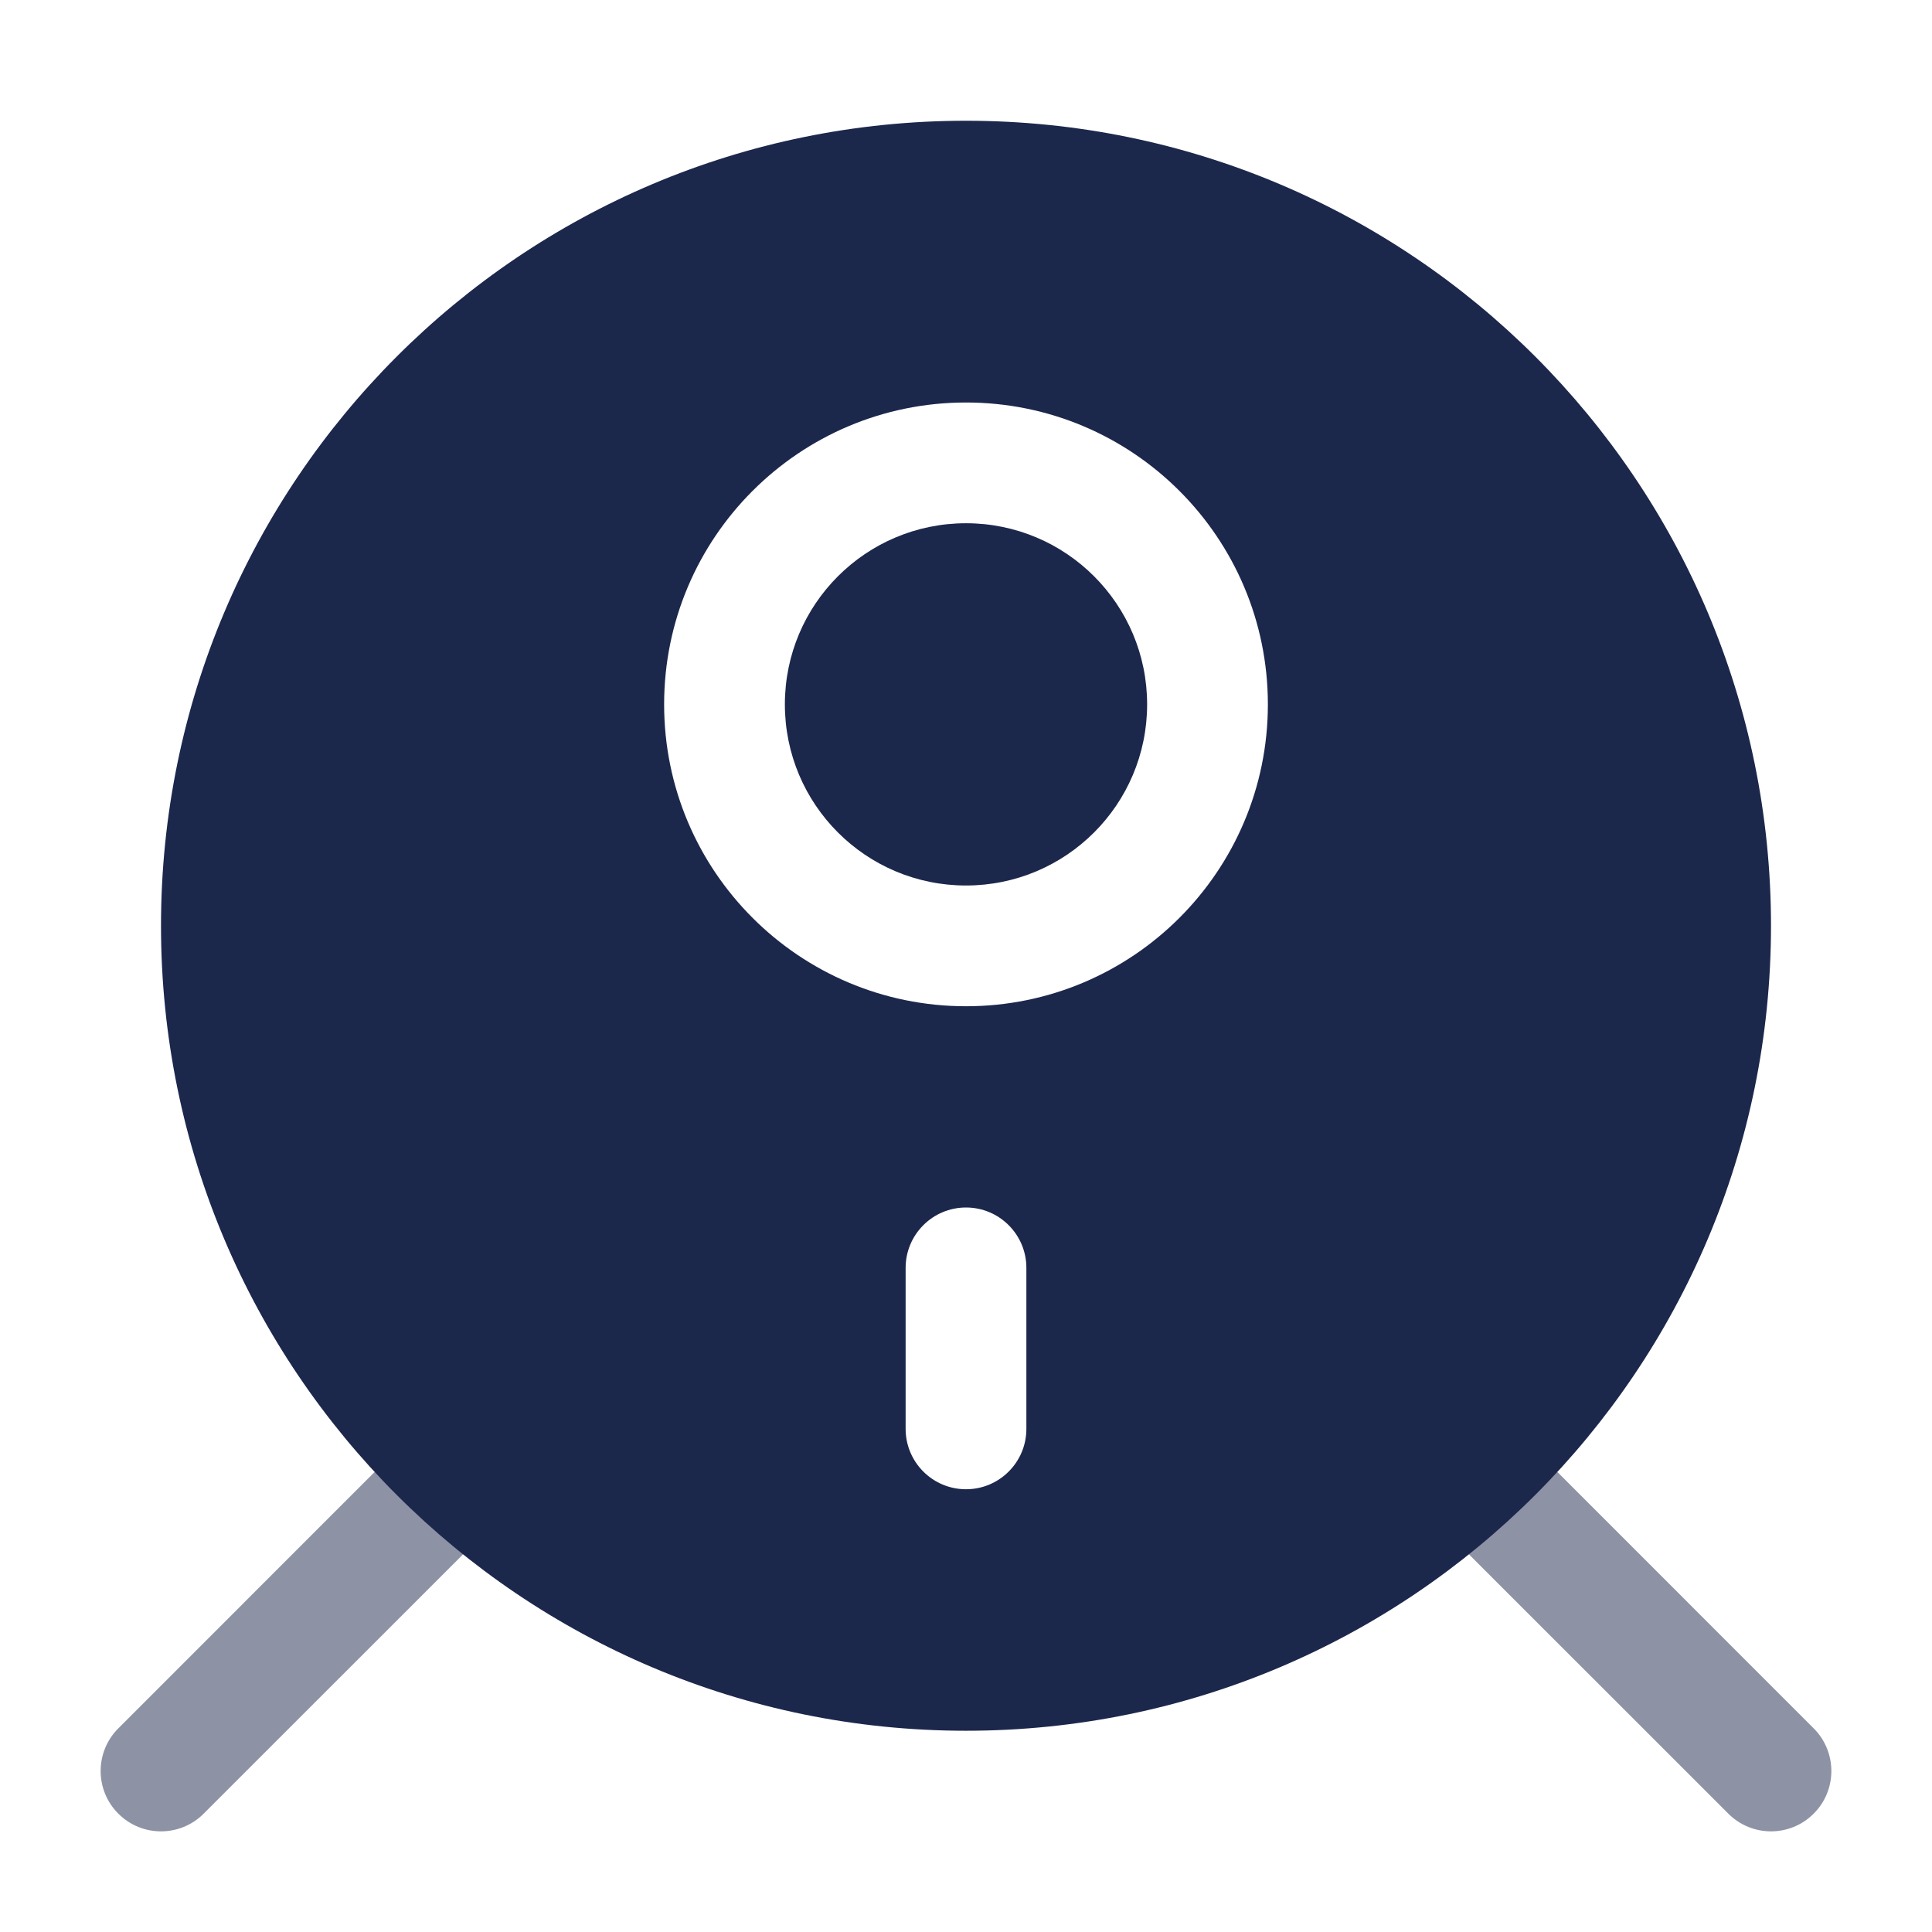 <?xml version="1.0" encoding="utf-8"?><!-- Скачано с сайта svg4.ru / Downloaded from svg4.ru -->
<svg width="800px" height="800px" viewBox="0 0 24 24" fill="none" xmlns="http://www.w3.org/2000/svg">
<path opacity="0.5" fill-rule="evenodd" clip-rule="evenodd" d="M6.061 19L2.53 22.53C2.237 22.823 1.763 22.823 1.47 22.53C1.177 22.238 1.177 21.763 1.47 21.47L5 17.939L6.061 19Z" fill="#1C274C"/>
<path opacity="0.5" fill-rule="evenodd" clip-rule="evenodd" d="M17.939 19L21.47 22.53C21.763 22.823 22.237 22.823 22.53 22.53C22.823 22.238 22.823 21.763 22.53 21.47L19 17.939L17.939 19Z" fill="#1C274C"/>
<path d="M9.75 8.75C9.75 7.507 10.757 6.5 12 6.5C13.243 6.5 14.25 7.507 14.25 8.75C14.25 9.993 13.243 11 12 11C10.757 11 9.75 9.993 9.75 8.75Z" fill="#1C274C"/>
<path fill-rule="evenodd" clip-rule="evenodd" d="M12 21.5C17.523 21.5 22 17.023 22 11.5C22 5.977 17.523 1.5 12 1.5C6.477 1.5 2 5.977 2 11.5C2 17.023 6.477 21.5 12 21.5ZM8.25 8.75C8.25 6.679 9.929 5 12 5C14.071 5 15.75 6.679 15.75 8.75C15.75 10.821 14.071 12.5 12 12.5C9.929 12.5 8.25 10.821 8.25 8.75ZM12.75 15.75C12.75 15.336 12.414 15 12 15C11.586 15 11.25 15.336 11.25 15.75V17.75C11.25 18.164 11.586 18.5 12 18.5C12.414 18.5 12.75 18.164 12.75 17.75V15.75Z" fill="#1C274C"/>
</svg>